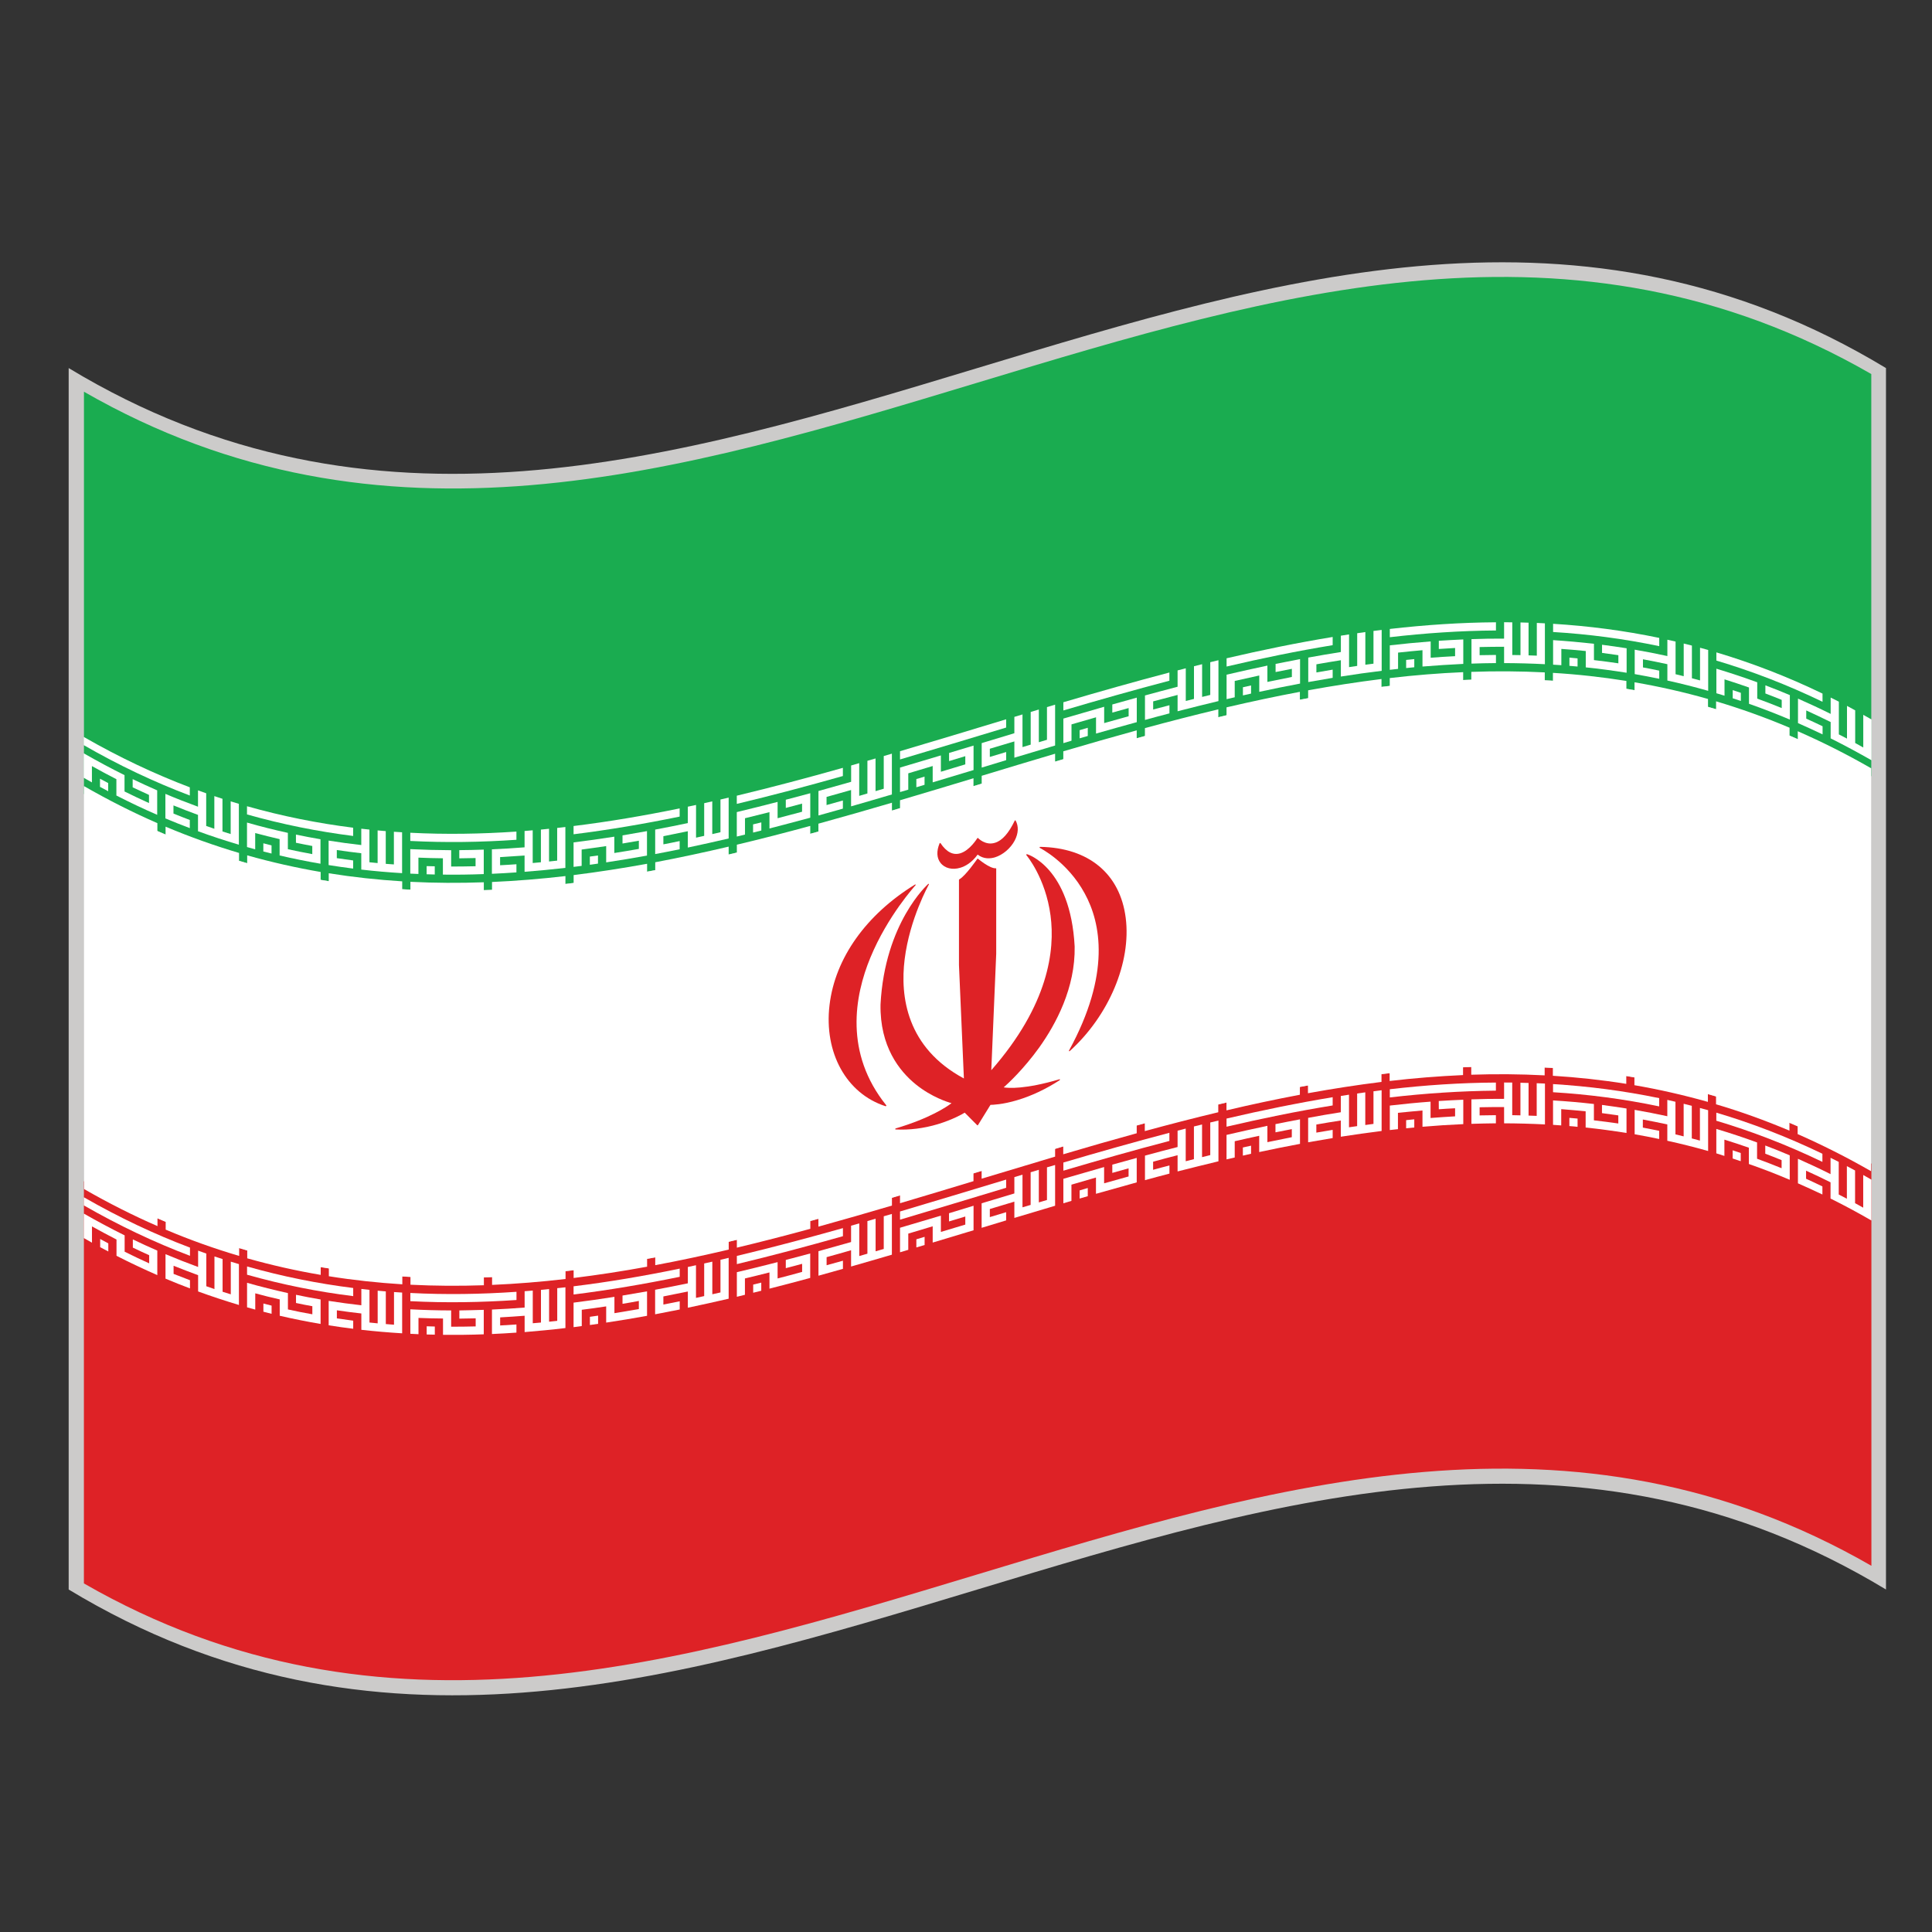 <svg width="33" height="33" viewBox="0 0 33 33" fill="none" xmlns="http://www.w3.org/2000/svg">
<rect x="0" y="0" width="33" height="33" fill="#333333" stroke="none"/>
<g clip-path="url(#clip0_167_103)">
<path d="M32.214 27.15C21.867 20.891 11.52 33.41 1.173 27.15C1.173 20.196 1.173 13.241 1.173 6.287C11.52 12.546 21.867 0.028 32.214 6.287V27.15Z" fill="#CCCBCA"/>
<path d="M31.965 26.745C21.788 20.883 11.61 32.895 1.433 27.046C1.433 24.756 1.433 22.465 1.433 20.176C11.61 26.026 21.788 14.014 31.965 19.876V26.745Z" fill="#DE2226"/>
<path d="M31.963 13.259C21.787 7.399 11.61 19.41 1.434 13.561C1.434 11.271 1.434 8.981 1.434 6.691C11.61 12.539 21.787 0.529 31.963 6.389V13.259Z" fill="#1AAC50"/>
<path d="M31.13 11.847C30.526 11.555 29.921 11.323 29.317 11.143V11.283C29.921 11.463 30.526 11.695 31.13 11.987C31.13 11.94 31.13 11.893 31.13 11.847Z" fill="white"/>
<path d="M31.826 12.21V12.768C31.781 12.742 31.733 12.716 31.688 12.691C31.688 12.505 31.688 12.319 31.688 12.133C31.64 12.107 31.595 12.082 31.548 12.057V12.616C31.502 12.592 31.455 12.568 31.409 12.544C31.409 12.357 31.409 12.171 31.409 11.985C31.362 11.961 31.316 11.938 31.269 11.915V12.194C31.083 12.101 30.897 12.015 30.711 11.933V12.351C30.852 12.413 30.99 12.477 31.131 12.544C31.131 12.498 31.131 12.451 31.131 12.405C31.038 12.36 30.945 12.317 30.852 12.275C30.852 12.228 30.852 12.182 30.852 12.135C30.99 12.198 31.131 12.264 31.269 12.333V12.612C31.502 12.728 31.733 12.853 31.967 12.986C31.967 12.754 31.967 12.521 31.967 12.289C31.919 12.262 31.873 12.235 31.826 12.21Z" fill="white"/>
<path d="M29.456 11.604C29.596 11.648 29.735 11.694 29.874 11.743V12.021C30.107 12.103 30.34 12.193 30.572 12.291C30.572 12.152 30.572 12.013 30.572 11.873C30.433 11.815 30.293 11.758 30.154 11.706V11.845C30.247 11.88 30.34 11.917 30.433 11.955V12.094C30.293 12.037 30.154 11.983 30.015 11.933C30.015 11.84 30.015 11.747 30.015 11.654C29.782 11.569 29.549 11.492 29.317 11.422V11.841C29.363 11.854 29.41 11.868 29.456 11.883C29.456 11.79 29.456 11.697 29.456 11.604Z" fill="white"/>
<path d="M29.735 11.973C29.735 11.927 29.735 11.88 29.735 11.834C29.689 11.818 29.642 11.803 29.596 11.788V11.927C29.642 11.942 29.689 11.957 29.735 11.973Z" fill="white"/>
<path d="M30.708 12.626C30.66 12.605 30.615 12.585 30.567 12.565C30.567 12.52 30.567 12.475 30.567 12.43C30.149 12.253 29.731 12.104 29.312 11.979V12.114C29.267 12.101 29.22 12.087 29.174 12.074C29.174 12.03 29.174 11.984 29.174 11.939C28.756 11.82 28.338 11.726 27.919 11.654V11.789C27.873 11.781 27.827 11.774 27.78 11.766C27.78 11.721 27.78 11.676 27.78 11.631C27.361 11.564 26.944 11.518 26.525 11.493V11.628C26.479 11.625 26.432 11.622 26.386 11.62C26.386 11.575 26.386 11.53 26.386 11.485C25.968 11.464 25.549 11.461 25.131 11.476V11.61C25.085 11.612 25.038 11.614 24.992 11.616C24.992 11.571 24.992 11.526 24.992 11.481C24.574 11.499 24.156 11.533 23.738 11.582V11.716C23.69 11.722 23.645 11.727 23.597 11.733C23.597 11.688 23.597 11.643 23.597 11.598C23.18 11.65 22.761 11.715 22.344 11.791V11.926C22.296 11.934 22.251 11.943 22.203 11.952C22.203 11.907 22.203 11.861 22.203 11.817C21.786 11.895 21.367 11.985 20.95 12.082V12.217C20.902 12.228 20.857 12.24 20.81 12.251C20.81 12.206 20.81 12.161 20.81 12.116C20.392 12.216 19.974 12.323 19.556 12.437V12.572C19.509 12.585 19.463 12.597 19.416 12.61C19.416 12.565 19.416 12.52 19.416 12.475C18.998 12.59 18.58 12.71 18.162 12.833V12.968C18.115 12.982 18.069 12.995 18.022 13.009C18.022 12.964 18.022 12.919 18.022 12.874C17.604 12.998 17.186 13.124 16.768 13.251V13.386C16.721 13.4 16.675 13.414 16.628 13.428C16.628 13.383 16.628 13.338 16.628 13.293C16.21 13.419 15.792 13.546 15.373 13.669V13.804C15.327 13.818 15.281 13.832 15.235 13.846C15.235 13.8 15.235 13.755 15.235 13.711C14.816 13.834 14.398 13.954 13.979 14.069V14.204C13.933 14.217 13.887 14.229 13.84 14.242C13.84 14.197 13.84 14.152 13.84 14.107C13.422 14.221 13.004 14.329 12.586 14.428V14.563C12.539 14.574 12.493 14.586 12.446 14.596C12.446 14.552 12.446 14.506 12.446 14.461C12.028 14.559 11.61 14.649 11.192 14.728V14.863C11.145 14.871 11.099 14.88 11.053 14.889C11.053 14.844 11.053 14.799 11.053 14.754C10.634 14.83 10.216 14.895 9.798 14.947V15.082C9.751 15.088 9.705 15.093 9.658 15.099C9.658 15.054 9.658 15.008 9.658 14.964C9.24 15.012 8.822 15.047 8.404 15.065V15.2C8.358 15.202 8.311 15.204 8.264 15.205C8.264 15.161 8.264 15.116 8.264 15.07C7.846 15.085 7.428 15.083 7.01 15.062V15.197C6.963 15.194 6.917 15.192 6.87 15.189C6.87 15.144 6.87 15.099 6.87 15.054C6.452 15.028 6.034 14.983 5.615 14.916V15.052C5.569 15.044 5.523 15.037 5.477 15.029C5.477 14.983 5.477 14.939 5.477 14.894C5.059 14.822 4.641 14.728 4.222 14.61V14.745C4.176 14.732 4.129 14.718 4.083 14.704C4.083 14.659 4.083 14.614 4.083 14.569C3.664 14.445 3.246 14.296 2.828 14.12V14.255C2.781 14.235 2.735 14.215 2.688 14.195C2.688 14.15 2.688 14.105 2.688 14.06C2.27 13.878 1.852 13.667 1.434 13.427C1.435 15.722 1.435 18.016 1.436 20.31C1.854 20.55 2.272 20.761 2.69 20.943C2.69 20.899 2.69 20.854 2.69 20.81C2.737 20.829 2.783 20.849 2.83 20.87V21.003C3.248 21.18 3.666 21.329 4.085 21.452C4.085 21.408 4.085 21.363 4.085 21.318C4.131 21.332 4.177 21.346 4.223 21.359V21.493C4.641 21.611 5.059 21.705 5.478 21.776C5.478 21.732 5.478 21.686 5.478 21.643C5.524 21.65 5.571 21.658 5.617 21.665V21.799C6.036 21.866 6.454 21.911 6.872 21.937C6.872 21.892 6.872 21.848 6.872 21.802C6.918 21.805 6.965 21.807 7.011 21.81V21.944C7.429 21.965 7.847 21.967 8.265 21.953C8.265 21.908 8.265 21.863 8.265 21.819C8.312 21.817 8.358 21.815 8.405 21.813V21.947C8.823 21.929 9.241 21.895 9.66 21.846C9.66 21.801 9.66 21.756 9.66 21.712C9.706 21.706 9.752 21.7 9.798 21.695V21.829C10.217 21.777 10.635 21.713 11.053 21.636C11.053 21.592 11.053 21.546 11.053 21.502C11.099 21.494 11.146 21.485 11.192 21.476V21.61C11.611 21.532 12.028 21.442 12.447 21.344C12.447 21.299 12.447 21.254 12.447 21.21C12.494 21.199 12.54 21.188 12.586 21.176V21.311C13.005 21.211 13.423 21.103 13.841 20.989C13.841 20.945 13.841 20.899 13.841 20.855C13.887 20.842 13.933 20.829 13.979 20.817V20.952C14.398 20.836 14.816 20.716 15.235 20.592C15.235 20.549 15.235 20.503 15.235 20.459C15.28 20.445 15.327 20.431 15.373 20.417V20.552C15.792 20.428 16.21 20.302 16.628 20.175C16.628 20.131 16.628 20.086 16.628 20.041C16.674 20.027 16.721 20.013 16.767 19.999V20.133C17.186 20.007 17.603 19.881 18.022 19.756C18.022 19.712 18.022 19.667 18.022 19.623C18.068 19.609 18.115 19.595 18.161 19.581V19.716C18.579 19.592 18.997 19.472 19.416 19.357C19.416 19.313 19.416 19.268 19.416 19.223C19.461 19.211 19.509 19.198 19.554 19.186V19.32C19.973 19.206 20.39 19.098 20.809 18.998C20.809 18.953 20.809 18.909 20.809 18.864C20.856 18.853 20.902 18.842 20.949 18.831V18.966C21.367 18.867 21.785 18.778 22.203 18.699C22.203 18.654 22.203 18.61 22.203 18.565C22.249 18.556 22.296 18.547 22.341 18.54V18.673C22.761 18.597 23.178 18.532 23.597 18.48C23.597 18.436 23.597 18.39 23.597 18.347C23.643 18.34 23.69 18.335 23.736 18.329V18.464C24.154 18.415 24.572 18.382 24.99 18.363C24.99 18.319 24.99 18.273 24.99 18.229C25.037 18.227 25.083 18.226 25.13 18.224V18.357C25.548 18.343 25.966 18.346 26.384 18.368C26.384 18.322 26.384 18.278 26.384 18.233C26.431 18.235 26.477 18.238 26.524 18.241V18.375C26.942 18.401 27.36 18.446 27.778 18.513C27.778 18.468 27.778 18.424 27.778 18.378C27.825 18.386 27.871 18.394 27.917 18.402V18.536C28.335 18.608 28.753 18.703 29.172 18.821C29.172 18.776 29.172 18.731 29.172 18.687C29.218 18.7 29.265 18.713 29.311 18.727V18.862C29.729 18.985 30.147 19.136 30.565 19.312C30.565 19.267 30.565 19.222 30.565 19.177C30.612 19.197 30.658 19.217 30.705 19.237V19.371C31.123 19.555 31.541 19.765 31.959 20.005C31.959 17.711 31.961 15.417 31.961 13.123C31.544 12.883 31.125 12.673 30.707 12.49C30.708 12.535 30.708 12.58 30.708 12.626Z" fill="white"/>
<path d="M28.341 10.896C27.736 10.77 27.133 10.692 26.528 10.655V10.795C27.133 10.832 27.736 10.91 28.341 11.037C28.341 10.99 28.341 10.943 28.341 10.896Z" fill="white"/>
<path d="M27.922 11.514C28.063 11.539 28.201 11.565 28.341 11.594C28.341 11.548 28.341 11.501 28.341 11.455C28.248 11.435 28.156 11.417 28.063 11.4C28.063 11.354 28.063 11.307 28.063 11.261C28.201 11.286 28.341 11.315 28.48 11.345V11.624C28.713 11.675 28.944 11.734 29.177 11.8C29.177 11.568 29.177 11.335 29.177 11.102C29.131 11.089 29.085 11.076 29.038 11.064V11.622C28.992 11.609 28.945 11.597 28.899 11.585C28.899 11.399 28.899 11.213 28.899 11.027C28.852 11.014 28.806 11.003 28.759 10.992V11.55C28.713 11.538 28.667 11.527 28.62 11.516C28.62 11.331 28.62 11.144 28.62 10.958C28.573 10.947 28.527 10.937 28.48 10.927V11.206C28.294 11.165 28.108 11.129 27.922 11.097V11.514Z" fill="white"/>
<path d="M26.669 11.084C26.807 11.094 26.947 11.105 27.086 11.12V11.399C27.319 11.423 27.55 11.454 27.784 11.491C27.784 11.352 27.784 11.212 27.784 11.073C27.643 11.051 27.505 11.031 27.364 11.013V11.152C27.457 11.164 27.55 11.177 27.643 11.191V11.33C27.505 11.309 27.364 11.291 27.226 11.275C27.226 11.182 27.226 11.089 27.226 10.996C26.993 10.97 26.762 10.949 26.528 10.934V11.353C26.576 11.356 26.621 11.359 26.669 11.362C26.669 11.269 26.669 11.177 26.669 11.084Z" fill="white"/>
<path d="M26.946 11.385C26.946 11.338 26.946 11.292 26.946 11.246C26.9 11.241 26.853 11.237 26.807 11.233V11.373C26.853 11.377 26.9 11.381 26.946 11.385Z" fill="white"/>
<path d="M25.552 10.629C24.947 10.633 24.344 10.674 23.739 10.743V10.884C24.344 10.814 24.947 10.773 25.552 10.769C25.552 10.722 25.552 10.675 25.552 10.629Z" fill="white"/>
<path d="M25.134 11.335C25.273 11.33 25.413 11.327 25.552 11.326C25.552 11.28 25.552 11.233 25.552 11.187C25.459 11.188 25.366 11.189 25.273 11.191C25.273 11.145 25.273 11.098 25.273 11.052C25.413 11.049 25.552 11.047 25.691 11.047V11.326C25.924 11.327 26.156 11.333 26.388 11.345C26.388 11.112 26.388 10.88 26.388 10.647C26.343 10.645 26.295 10.643 26.25 10.64V11.199C26.202 11.197 26.157 11.195 26.109 11.194C26.109 11.008 26.109 10.821 26.109 10.636C26.064 10.634 26.016 10.633 25.971 10.632V11.19C25.924 11.189 25.878 11.188 25.831 11.188C25.831 11.002 25.831 10.815 25.831 10.63C25.784 10.629 25.738 10.629 25.691 10.628V10.908C25.505 10.907 25.32 10.91 25.134 10.917V11.335Z" fill="white"/>
<path d="M23.88 11.147C24.018 11.132 24.158 11.118 24.297 11.106V11.385C24.53 11.366 24.761 11.351 24.994 11.34C24.994 11.201 24.994 11.062 24.994 10.922C24.855 10.928 24.716 10.936 24.576 10.945V11.085C24.668 11.079 24.761 11.073 24.854 11.068V11.208C24.716 11.215 24.575 11.224 24.437 11.234C24.437 11.141 24.437 11.049 24.437 10.956C24.204 10.974 23.972 10.996 23.739 11.023V11.441C23.787 11.435 23.832 11.43 23.88 11.425C23.88 11.332 23.88 11.239 23.88 11.147Z" fill="white"/>
<path d="M24.157 11.397C24.157 11.351 24.157 11.304 24.157 11.258C24.111 11.262 24.065 11.267 24.018 11.272V11.411C24.065 11.406 24.111 11.402 24.157 11.397Z" fill="white"/>
<path d="M22.763 10.88C22.159 10.979 21.555 11.103 20.951 11.244V11.385C21.555 11.243 22.159 11.119 22.763 11.02C22.763 10.973 22.763 10.927 22.763 10.88Z" fill="white"/>
<path d="M22.346 11.65C22.484 11.625 22.624 11.601 22.763 11.578C22.763 11.531 22.763 11.485 22.763 11.438C22.67 11.454 22.577 11.47 22.485 11.486C22.485 11.439 22.485 11.393 22.485 11.347C22.624 11.322 22.764 11.299 22.903 11.277V11.556C23.135 11.519 23.368 11.486 23.6 11.458C23.6 11.225 23.6 10.992 23.6 10.76C23.553 10.766 23.507 10.771 23.46 10.777V11.336C23.414 11.342 23.368 11.348 23.321 11.354C23.321 11.168 23.321 10.982 23.321 10.796C23.275 10.803 23.228 10.809 23.182 10.816V11.374C23.135 11.381 23.089 11.388 23.043 11.395C23.043 11.208 23.043 11.022 23.043 10.836C22.996 10.843 22.95 10.85 22.903 10.858V11.137C22.717 11.166 22.531 11.198 22.346 11.232V11.65Z" fill="white"/>
<path d="M21.09 11.631C21.23 11.599 21.369 11.568 21.509 11.538V11.817C21.741 11.767 21.973 11.72 22.206 11.676C22.206 11.537 22.206 11.397 22.206 11.258C22.067 11.284 21.927 11.312 21.788 11.34V11.479C21.881 11.46 21.974 11.442 22.066 11.424V11.563C21.927 11.59 21.787 11.619 21.648 11.648C21.648 11.555 21.648 11.462 21.648 11.369C21.416 11.418 21.183 11.47 20.951 11.524V11.942C20.998 11.931 21.044 11.921 21.09 11.91C21.09 11.817 21.09 11.724 21.09 11.631Z" fill="white"/>
<path d="M21.369 11.847C21.369 11.801 21.369 11.754 21.369 11.708C21.323 11.718 21.276 11.728 21.23 11.739V11.878C21.276 11.868 21.323 11.857 21.369 11.847Z" fill="white"/>
<path d="M19.974 11.487C19.37 11.646 18.766 11.817 18.163 11.995V12.135C18.766 11.957 19.37 11.786 19.974 11.627C19.974 11.581 19.974 11.534 19.974 11.487Z" fill="white"/>
<path d="M19.557 12.297C19.696 12.259 19.835 12.221 19.975 12.185C19.975 12.139 19.975 12.092 19.975 12.046C19.883 12.07 19.79 12.094 19.697 12.119C19.697 12.073 19.697 12.026 19.697 11.98C19.835 11.943 19.976 11.906 20.114 11.87V12.149C20.347 12.089 20.579 12.031 20.812 11.975C20.812 11.743 20.812 11.51 20.812 11.277C20.764 11.289 20.719 11.3 20.672 11.311V11.87C20.626 11.881 20.579 11.892 20.533 11.904C20.533 11.717 20.533 11.531 20.533 11.345C20.487 11.357 20.44 11.368 20.394 11.38V11.938C20.347 11.95 20.301 11.961 20.254 11.973C20.254 11.787 20.254 11.601 20.254 11.415C20.207 11.427 20.162 11.439 20.114 11.451V11.73C19.928 11.779 19.742 11.828 19.557 11.879V12.297Z" fill="white"/>
<path d="M18.302 12.373C18.442 12.332 18.58 12.292 18.721 12.252V12.53C18.953 12.464 19.185 12.398 19.417 12.335C19.417 12.195 19.417 12.056 19.417 11.916C19.278 11.955 19.139 11.993 18.999 12.033V12.172C19.092 12.146 19.185 12.12 19.278 12.094V12.234C19.139 12.272 18.999 12.312 18.86 12.351C18.86 12.258 18.86 12.165 18.86 12.072C18.628 12.139 18.395 12.206 18.163 12.274V12.693C18.209 12.679 18.256 12.665 18.302 12.652C18.302 12.559 18.302 12.466 18.302 12.373Z" fill="white"/>
<path d="M18.58 12.571C18.58 12.524 18.58 12.478 18.58 12.431C18.534 12.445 18.487 12.458 18.441 12.472V12.611C18.487 12.597 18.534 12.584 18.58 12.571Z" fill="white"/>
<path d="M17.186 12.286C16.582 12.469 15.978 12.653 15.373 12.831V12.972C15.978 12.793 16.582 12.609 17.186 12.427C17.186 12.38 17.186 12.333 17.186 12.286Z" fill="white"/>
<path d="M16.768 13.111C16.907 13.068 17.047 13.026 17.186 12.984C17.186 12.938 17.186 12.891 17.186 12.845C17.093 12.873 17 12.901 16.907 12.929C16.907 12.882 16.907 12.836 16.907 12.789C17.047 12.747 17.186 12.705 17.326 12.664V12.942C17.558 12.872 17.79 12.803 18.022 12.734C18.022 12.501 18.022 12.269 18.022 12.036C17.976 12.05 17.929 12.063 17.883 12.078V12.636C17.837 12.65 17.79 12.664 17.744 12.678C17.744 12.491 17.744 12.305 17.744 12.119C17.698 12.133 17.651 12.147 17.605 12.161V12.719C17.558 12.733 17.512 12.747 17.465 12.761C17.465 12.575 17.465 12.389 17.465 12.203C17.418 12.217 17.372 12.231 17.326 12.245V12.524C17.14 12.58 16.954 12.636 16.768 12.693V13.111Z" fill="white"/>
<path d="M15.514 13.209C15.653 13.168 15.792 13.126 15.931 13.084V13.363C16.164 13.293 16.396 13.223 16.629 13.153C16.629 13.013 16.629 12.874 16.629 12.735C16.489 12.777 16.35 12.819 16.211 12.861V13C16.303 12.972 16.396 12.944 16.488 12.916V13.056C16.35 13.098 16.21 13.14 16.071 13.182C16.071 13.089 16.071 12.996 16.071 12.903C15.838 12.973 15.606 13.042 15.373 13.111V13.529C15.42 13.516 15.467 13.502 15.514 13.488C15.514 13.395 15.514 13.302 15.514 13.209Z" fill="white"/>
<path d="M15.792 13.405C15.792 13.358 15.792 13.312 15.792 13.265C15.745 13.279 15.699 13.293 15.652 13.307V13.447C15.699 13.433 15.745 13.419 15.792 13.405Z" fill="white"/>
<path d="M14.397 13.115C13.793 13.286 13.189 13.446 12.585 13.591V13.731C13.189 13.587 13.793 13.426 14.397 13.255C14.397 13.208 14.397 13.161 14.397 13.115Z" fill="white"/>
<path d="M13.98 13.929C14.119 13.89 14.258 13.852 14.397 13.812C14.397 13.766 14.397 13.719 14.397 13.673C14.304 13.699 14.211 13.725 14.118 13.751C14.118 13.704 14.118 13.658 14.118 13.612C14.258 13.573 14.398 13.534 14.537 13.494V13.773C14.77 13.706 15.002 13.639 15.234 13.57C15.234 13.338 15.234 13.105 15.234 12.873C15.188 12.886 15.141 12.9 15.095 12.914V13.472C15.048 13.486 15.002 13.499 14.955 13.513C14.955 13.327 14.955 13.141 14.955 12.955C14.909 12.968 14.862 12.981 14.816 12.995V13.553C14.769 13.567 14.723 13.58 14.676 13.594C14.676 13.407 14.676 13.222 14.676 13.035C14.63 13.049 14.584 13.062 14.538 13.075V13.354C14.352 13.407 14.166 13.46 13.98 13.511C13.98 13.65 13.98 13.79 13.98 13.929Z" fill="white"/>
<path d="M12.725 13.976C12.864 13.942 13.004 13.907 13.143 13.872V14.151C13.375 14.091 13.607 14.03 13.84 13.967C13.84 13.828 13.84 13.688 13.84 13.549C13.701 13.586 13.561 13.624 13.422 13.66V13.8C13.515 13.775 13.608 13.751 13.7 13.726V13.865C13.561 13.902 13.422 13.939 13.282 13.976C13.282 13.883 13.282 13.79 13.282 13.697C13.05 13.757 12.818 13.815 12.585 13.871V14.289C12.632 14.277 12.678 14.266 12.725 14.255C12.725 14.162 12.725 14.069 12.725 13.976Z" fill="white"/>
<path d="M13.004 14.186C13.004 14.14 13.004 14.093 13.004 14.047C12.957 14.058 12.91 14.07 12.863 14.081V14.221C12.91 14.209 12.957 14.198 13.004 14.186Z" fill="white"/>
<path d="M11.609 13.808C11.005 13.932 10.401 14.035 9.797 14.109V14.25C10.401 14.175 11.005 14.072 11.609 13.948C11.609 13.902 11.609 13.855 11.609 13.808Z" fill="white"/>
<path d="M11.191 14.588C11.33 14.562 11.47 14.535 11.609 14.506C11.609 14.459 11.609 14.413 11.609 14.366C11.517 14.386 11.424 14.404 11.331 14.422C11.331 14.376 11.331 14.329 11.331 14.283C11.47 14.255 11.61 14.227 11.748 14.198V14.477C11.981 14.428 12.213 14.376 12.446 14.322C12.446 14.089 12.446 13.856 12.446 13.624C12.399 13.635 12.353 13.646 12.306 13.656V14.215C12.259 14.226 12.213 14.236 12.166 14.247C12.166 14.06 12.166 13.874 12.166 13.688C12.12 13.698 12.074 13.709 12.028 13.719V14.277C11.982 14.287 11.935 14.297 11.889 14.308C11.889 14.122 11.889 13.935 11.889 13.749C11.842 13.759 11.795 13.77 11.748 13.779V14.059C11.563 14.098 11.377 14.135 11.191 14.17C11.191 14.309 11.191 14.449 11.191 14.588Z" fill="white"/>
<path d="M9.935 14.511C10.075 14.492 10.215 14.473 10.354 14.452V14.73C10.587 14.695 10.819 14.656 11.051 14.614C11.051 14.475 11.051 14.335 11.051 14.196C10.912 14.221 10.773 14.245 10.633 14.269V14.408C10.726 14.393 10.819 14.377 10.912 14.36V14.5C10.772 14.525 10.633 14.548 10.493 14.57C10.493 14.477 10.493 14.384 10.493 14.291C10.261 14.328 10.029 14.36 9.797 14.389V14.807C9.843 14.802 9.889 14.795 9.935 14.79C9.935 14.697 9.935 14.604 9.935 14.511Z" fill="white"/>
<path d="M10.214 14.751C10.214 14.705 10.214 14.658 10.214 14.612C10.168 14.618 10.121 14.625 10.075 14.631V14.771C10.121 14.764 10.168 14.758 10.214 14.751Z" fill="white"/>
<path d="M8.821 14.204C8.216 14.245 7.612 14.255 7.008 14.224V14.364C7.612 14.395 8.216 14.386 8.821 14.344C8.821 14.297 8.821 14.251 8.821 14.204Z" fill="white"/>
<path d="M8.402 14.925C8.542 14.919 8.681 14.911 8.821 14.901C8.821 14.855 8.821 14.809 8.821 14.762C8.728 14.769 8.635 14.774 8.542 14.779C8.542 14.733 8.542 14.686 8.542 14.64C8.681 14.632 8.821 14.623 8.96 14.613V14.891C9.192 14.873 9.425 14.851 9.657 14.824C9.657 14.591 9.657 14.359 9.657 14.126C9.61 14.131 9.564 14.136 9.517 14.142V14.7C9.471 14.705 9.424 14.71 9.378 14.715C9.378 14.528 9.378 14.343 9.378 14.156C9.332 14.161 9.286 14.166 9.239 14.17V14.728C9.193 14.733 9.146 14.737 9.099 14.741C9.099 14.554 9.099 14.368 9.099 14.182C9.053 14.186 9.006 14.19 8.96 14.194V14.473C8.774 14.488 8.588 14.499 8.402 14.507C8.402 14.646 8.402 14.786 8.402 14.925Z" fill="white"/>
<path d="M7.147 14.649C7.286 14.655 7.426 14.659 7.565 14.66V14.939C7.798 14.942 8.03 14.939 8.263 14.93C8.263 14.791 8.263 14.652 8.263 14.512C8.124 14.517 7.984 14.52 7.845 14.521V14.661C7.937 14.66 8.03 14.659 8.123 14.656V14.796C7.984 14.799 7.844 14.801 7.706 14.801C7.706 14.708 7.706 14.615 7.706 14.522C7.473 14.521 7.241 14.515 7.008 14.504V14.922C7.054 14.924 7.101 14.926 7.147 14.928C7.147 14.835 7.147 14.742 7.147 14.649Z" fill="white"/>
<path d="M7.426 14.937C7.426 14.89 7.426 14.844 7.426 14.797C7.38 14.796 7.333 14.795 7.287 14.794V14.933C7.333 14.934 7.38 14.936 7.426 14.937Z" fill="white"/>
<path d="M6.032 14.138C5.427 14.062 4.823 13.942 4.219 13.771V13.911C4.823 14.082 5.427 14.202 6.032 14.279C6.032 14.232 6.032 14.185 6.032 14.138Z" fill="white"/>
<path d="M5.613 14.776C5.753 14.798 5.892 14.819 6.032 14.836C6.032 14.79 6.032 14.743 6.032 14.697C5.939 14.685 5.846 14.672 5.753 14.658C5.753 14.612 5.753 14.565 5.753 14.519C5.892 14.54 6.032 14.558 6.171 14.574V14.853C6.403 14.88 6.635 14.9 6.868 14.914C6.868 14.681 6.868 14.449 6.868 14.216C6.821 14.213 6.775 14.21 6.728 14.207V14.765C6.682 14.761 6.635 14.758 6.589 14.755C6.589 14.568 6.589 14.382 6.589 14.196C6.543 14.192 6.496 14.188 6.45 14.184V14.742C6.404 14.738 6.357 14.733 6.31 14.728C6.31 14.542 6.31 14.356 6.31 14.17C6.264 14.165 6.217 14.16 6.171 14.155V14.434C5.985 14.413 5.799 14.388 5.613 14.358C5.613 14.497 5.613 14.637 5.613 14.776Z" fill="white"/>
<path d="M4.359 14.229C4.498 14.266 4.637 14.301 4.776 14.333V14.612C5.009 14.666 5.241 14.713 5.474 14.753C5.474 14.614 5.474 14.475 5.474 14.335C5.334 14.311 5.195 14.285 5.055 14.255V14.395C5.148 14.414 5.241 14.433 5.334 14.45V14.589C5.195 14.563 5.055 14.536 4.917 14.505C4.917 14.412 4.917 14.319 4.917 14.226C4.684 14.175 4.452 14.117 4.219 14.05V14.468C4.266 14.482 4.312 14.495 4.359 14.507C4.359 14.415 4.359 14.322 4.359 14.229Z" fill="white"/>
<path d="M4.638 14.579C4.638 14.533 4.638 14.486 4.638 14.44C4.591 14.428 4.544 14.417 4.498 14.404V14.544C4.544 14.556 4.591 14.568 4.638 14.579Z" fill="white"/>
<path d="M3.242 13.448C2.638 13.219 2.034 12.934 1.43 12.587V12.727C2.034 13.075 2.638 13.359 3.242 13.588C3.242 13.541 3.242 13.495 3.242 13.448Z" fill="white"/>
<path d="M2.825 13.979C2.964 14.037 3.103 14.093 3.242 14.145C3.242 14.099 3.242 14.052 3.242 14.006C3.149 13.971 3.056 13.934 2.963 13.896C2.963 13.85 2.963 13.803 2.963 13.757C3.103 13.814 3.242 13.868 3.382 13.919V14.198C3.615 14.283 3.847 14.359 4.08 14.428C4.08 14.196 4.08 13.963 4.08 13.73C4.033 13.717 3.987 13.702 3.94 13.688V14.246C3.893 14.232 3.847 14.217 3.8 14.202C3.8 14.016 3.8 13.83 3.8 13.644C3.754 13.629 3.707 13.613 3.661 13.598V14.156C3.615 14.141 3.568 14.125 3.522 14.108C3.522 13.922 3.522 13.736 3.522 13.55C3.476 13.534 3.429 13.517 3.382 13.5V13.779C3.196 13.711 3.011 13.639 2.825 13.56V13.979Z" fill="white"/>
<path d="M1.57 13.085C1.709 13.163 1.848 13.238 1.988 13.309V13.588C2.22 13.707 2.452 13.817 2.685 13.918C2.685 13.778 2.685 13.639 2.685 13.5C2.545 13.439 2.406 13.375 2.266 13.308V13.448C2.359 13.492 2.452 13.535 2.545 13.578V13.717C2.406 13.654 2.266 13.588 2.127 13.519C2.127 13.426 2.127 13.333 2.127 13.24C1.895 13.125 1.662 13 1.43 12.867V13.285C1.477 13.311 1.523 13.338 1.57 13.364C1.57 13.271 1.57 13.178 1.57 13.085Z" fill="white"/>
<path d="M1.848 13.515C1.848 13.469 1.848 13.422 1.848 13.376C1.801 13.351 1.755 13.326 1.708 13.301V13.44C1.755 13.466 1.801 13.491 1.848 13.515Z" fill="white"/>
<path d="M31.128 19.707C30.524 19.416 29.92 19.184 29.316 19.005V19.143C29.92 19.323 30.524 19.555 31.128 19.846C31.128 19.8 31.128 19.753 31.128 19.707Z" fill="white"/>
<path d="M31.825 20.628C31.778 20.602 31.732 20.575 31.686 20.551C31.686 20.365 31.686 20.179 31.686 19.993C31.639 19.968 31.593 19.942 31.546 19.918V20.475C31.5 20.451 31.453 20.427 31.407 20.403C31.407 20.218 31.407 20.032 31.407 19.846C31.36 19.822 31.314 19.799 31.267 19.776V20.055C31.082 19.962 30.896 19.875 30.71 19.793V20.212C30.849 20.273 30.989 20.337 31.128 20.403C31.128 20.358 31.128 20.311 31.128 20.265C31.035 20.219 30.942 20.177 30.849 20.134C30.849 20.088 30.849 20.042 30.849 19.996C30.989 20.059 31.128 20.125 31.267 20.195V20.472C31.501 20.588 31.732 20.712 31.965 20.847C31.965 20.614 31.965 20.382 31.965 20.149C31.918 20.123 31.872 20.097 31.825 20.07V20.628Z" fill="white"/>
<path d="M30.152 19.706C30.245 19.741 30.338 19.778 30.431 19.816V19.954C30.291 19.897 30.152 19.843 30.012 19.792C30.012 19.7 30.012 19.607 30.012 19.514C29.781 19.429 29.547 19.352 29.316 19.283V19.7C29.361 19.715 29.409 19.729 29.454 19.744C29.454 19.651 29.454 19.558 29.454 19.466C29.594 19.509 29.733 19.555 29.872 19.604V19.882C30.105 19.963 30.338 20.053 30.57 20.152C30.57 20.012 30.57 19.873 30.57 19.734C30.431 19.674 30.291 19.619 30.152 19.566C30.152 19.613 30.152 19.659 30.152 19.706Z" fill="white"/>
<path d="M29.595 19.788C29.64 19.802 29.688 19.818 29.733 19.834C29.733 19.787 29.733 19.741 29.733 19.694C29.688 19.678 29.64 19.664 29.595 19.648V19.788Z" fill="white"/>
<path d="M28.34 18.757C27.735 18.632 27.132 18.554 26.527 18.517V18.656C27.132 18.693 27.735 18.771 28.34 18.898C28.34 18.85 28.34 18.805 28.34 18.757Z" fill="white"/>
<path d="M29.036 19.482C28.99 19.469 28.943 19.457 28.897 19.445C28.897 19.259 28.897 19.074 28.897 18.888C28.851 18.876 28.804 18.864 28.758 18.853V19.41C28.711 19.399 28.665 19.388 28.618 19.376C28.618 19.19 28.618 19.005 28.618 18.819C28.572 18.808 28.525 18.798 28.479 18.787V19.066C28.293 19.026 28.107 18.989 27.921 18.957V19.374C28.061 19.399 28.2 19.425 28.34 19.455C28.34 19.408 28.34 19.362 28.34 19.315C28.247 19.296 28.154 19.278 28.061 19.26C28.061 19.215 28.061 19.168 28.061 19.122C28.2 19.148 28.34 19.176 28.479 19.206V19.485C28.711 19.536 28.943 19.594 29.176 19.66C29.176 19.428 29.176 19.196 29.176 18.963C29.129 18.95 29.083 18.938 29.036 18.925V19.482Z" fill="white"/>
<path d="M27.363 19.013C27.456 19.026 27.549 19.038 27.642 19.052V19.19C27.503 19.17 27.363 19.152 27.225 19.136C27.225 19.043 27.225 18.95 27.225 18.857C26.991 18.83 26.76 18.81 26.527 18.796V19.213C26.574 19.217 26.62 19.22 26.667 19.223C26.667 19.131 26.667 19.038 26.667 18.945C26.805 18.956 26.946 18.968 27.084 18.982V19.259C27.317 19.283 27.549 19.315 27.782 19.352C27.782 19.213 27.782 19.073 27.782 18.934C27.642 18.912 27.503 18.891 27.363 18.873V19.013Z" fill="white"/>
<path d="M26.806 19.234C26.853 19.238 26.899 19.241 26.946 19.247C26.946 19.199 26.946 19.154 26.946 19.106C26.899 19.103 26.853 19.098 26.806 19.094V19.234Z" fill="white"/>
<path d="M25.551 18.491C24.947 18.494 24.343 18.535 23.739 18.605V18.745C24.343 18.675 24.947 18.635 25.551 18.629C25.551 18.584 25.551 18.536 25.551 18.491Z" fill="white"/>
<path d="M26.248 19.06C26.202 19.058 26.155 19.056 26.109 19.055C26.109 18.869 26.109 18.684 26.109 18.498C26.062 18.496 26.016 18.494 25.97 18.494V19.051C25.923 19.05 25.877 19.049 25.83 19.048C25.83 18.863 25.83 18.677 25.83 18.491C25.784 18.491 25.737 18.491 25.691 18.49V18.769C25.505 18.768 25.319 18.771 25.133 18.778V19.196C25.273 19.191 25.412 19.189 25.551 19.187C25.551 19.141 25.551 19.094 25.551 19.048C25.459 19.048 25.366 19.05 25.273 19.052C25.273 19.006 25.273 18.961 25.273 18.913C25.412 18.91 25.551 18.909 25.691 18.909V19.187C25.924 19.188 26.155 19.194 26.389 19.206C26.389 18.973 26.389 18.742 26.389 18.508C26.341 18.507 26.296 18.505 26.248 18.502V19.06Z" fill="white"/>
<path d="M24.576 18.947C24.668 18.94 24.761 18.934 24.854 18.93V19.068C24.714 19.076 24.576 19.085 24.435 19.096C24.435 19.003 24.435 18.91 24.435 18.817C24.204 18.834 23.971 18.857 23.739 18.884V19.302C23.785 19.297 23.832 19.292 23.878 19.287C23.878 19.194 23.878 19.101 23.878 19.008C24.018 18.994 24.156 18.98 24.297 18.968V19.246C24.529 19.226 24.761 19.211 24.994 19.201C24.994 19.062 24.994 18.922 24.994 18.784C24.854 18.789 24.715 18.798 24.575 18.806C24.576 18.854 24.576 18.9 24.576 18.947Z" fill="white"/>
<path d="M24.018 19.272C24.064 19.268 24.111 19.262 24.157 19.259C24.157 19.212 24.157 19.166 24.157 19.119C24.111 19.124 24.064 19.127 24.018 19.133V19.272Z" fill="white"/>
<path d="M22.763 18.741C22.158 18.841 21.555 18.965 20.95 19.106V19.245C21.555 19.104 22.158 18.98 22.763 18.882C22.763 18.834 22.763 18.789 22.763 18.741Z" fill="white"/>
<path d="M23.46 19.197C23.413 19.203 23.367 19.21 23.32 19.216C23.32 19.03 23.32 18.844 23.32 18.658C23.274 18.665 23.227 18.671 23.181 18.678V19.235C23.134 19.241 23.088 19.248 23.042 19.255C23.042 19.069 23.042 18.884 23.042 18.698C22.995 18.705 22.949 18.712 22.902 18.72V18.998C22.715 19.027 22.53 19.059 22.344 19.094V19.511C22.484 19.486 22.622 19.462 22.763 19.439C22.763 19.392 22.763 19.346 22.763 19.299C22.67 19.315 22.577 19.331 22.484 19.346C22.484 19.301 22.484 19.254 22.484 19.208C22.623 19.183 22.763 19.16 22.902 19.139V19.416C23.134 19.38 23.367 19.347 23.599 19.318C23.599 19.087 23.599 18.854 23.599 18.622C23.553 18.628 23.506 18.633 23.46 18.64V19.197Z" fill="white"/>
<path d="M21.786 19.341C21.879 19.322 21.972 19.304 22.065 19.286V19.424C21.927 19.452 21.786 19.48 21.648 19.509C21.648 19.416 21.648 19.323 21.648 19.23C21.415 19.279 21.183 19.331 20.95 19.385V19.803C20.998 19.792 21.043 19.781 21.09 19.771C21.09 19.678 21.09 19.586 21.09 19.493C21.229 19.46 21.369 19.431 21.508 19.4V19.678C21.741 19.628 21.972 19.581 22.205 19.538C22.205 19.397 22.205 19.259 22.205 19.119C22.065 19.145 21.927 19.173 21.786 19.201V19.341Z" fill="white"/>
<path d="M21.229 19.739C21.276 19.729 21.322 19.718 21.369 19.707C21.369 19.662 21.369 19.615 21.369 19.569C21.322 19.579 21.276 19.589 21.229 19.6V19.739Z" fill="white"/>
<path d="M19.974 19.349C19.37 19.508 18.766 19.679 18.163 19.857V19.996C18.766 19.818 19.37 19.646 19.974 19.488C19.974 19.442 19.974 19.395 19.974 19.349Z" fill="white"/>
<path d="M20.672 19.73C20.625 19.742 20.579 19.753 20.532 19.765C20.532 19.579 20.532 19.393 20.532 19.207C20.486 19.218 20.439 19.231 20.393 19.241V19.799C20.346 19.811 20.3 19.823 20.253 19.835C20.253 19.649 20.253 19.463 20.253 19.277C20.207 19.289 20.161 19.301 20.114 19.313V19.592C19.928 19.639 19.742 19.688 19.557 19.739V20.158C19.696 20.119 19.835 20.083 19.975 20.046C19.975 19.999 19.975 19.953 19.975 19.907C19.882 19.93 19.789 19.956 19.696 19.981C19.696 19.934 19.696 19.888 19.696 19.843C19.835 19.804 19.975 19.767 20.114 19.732V20.009C20.347 19.95 20.579 19.892 20.812 19.836C20.812 19.604 20.812 19.371 20.812 19.14C20.764 19.15 20.719 19.161 20.672 19.173V19.73Z" fill="white"/>
<path d="M18.999 20.034C19.092 20.007 19.185 19.982 19.277 19.956V20.095C19.137 20.134 18.999 20.172 18.859 20.212C18.859 20.12 18.859 20.027 18.859 19.934C18.627 20 18.394 20.067 18.163 20.135V20.553C18.208 20.54 18.256 20.526 18.301 20.512C18.301 20.42 18.301 20.328 18.301 20.235C18.441 20.194 18.58 20.154 18.72 20.113V20.391C18.951 20.325 19.185 20.26 19.416 20.196C19.416 20.056 19.416 19.917 19.416 19.778C19.277 19.816 19.137 19.855 18.999 19.893V20.034Z" fill="white"/>
<path d="M18.441 20.472C18.487 20.458 18.534 20.446 18.58 20.432C18.58 20.385 18.58 20.339 18.58 20.292C18.534 20.305 18.487 20.319 18.441 20.333V20.472Z" fill="white"/>
<path d="M17.186 20.148C16.582 20.33 15.978 20.514 15.373 20.693V20.833C15.978 20.654 16.582 20.47 17.186 20.288C17.186 20.24 17.186 20.195 17.186 20.148Z" fill="white"/>
<path d="M17.883 20.497C17.837 20.511 17.79 20.524 17.744 20.538C17.744 20.353 17.744 20.167 17.744 19.981C17.697 19.995 17.651 20.009 17.604 20.023V20.581C17.558 20.594 17.511 20.608 17.465 20.622C17.465 20.436 17.465 20.25 17.465 20.064C17.418 20.078 17.372 20.092 17.326 20.106V20.385C17.139 20.44 16.953 20.497 16.767 20.553V20.972C16.907 20.93 17.046 20.887 17.186 20.845C17.186 20.798 17.186 20.752 17.186 20.705C17.093 20.733 17 20.761 16.907 20.789C16.907 20.744 16.907 20.698 16.907 20.651C17.047 20.609 17.186 20.567 17.326 20.525V20.803C17.558 20.733 17.79 20.663 18.022 20.595C18.022 20.363 18.022 20.13 18.022 19.899C17.976 19.912 17.929 19.925 17.883 19.939V20.497Z" fill="white"/>
<path d="M16.21 20.863C16.303 20.835 16.395 20.807 16.488 20.779V20.917C16.35 20.958 16.21 21 16.071 21.042C16.071 20.95 16.071 20.857 16.071 20.764C15.838 20.834 15.606 20.903 15.373 20.971V21.39C15.42 21.376 15.467 21.362 15.514 21.348C15.514 21.255 15.514 21.163 15.514 21.071C15.653 21.029 15.792 20.987 15.931 20.946V21.224C16.164 21.154 16.396 21.084 16.629 21.014C16.629 20.874 16.629 20.735 16.629 20.595C16.489 20.637 16.35 20.68 16.21 20.723C16.21 20.768 16.21 20.816 16.21 20.863Z" fill="white"/>
<path d="M15.652 21.307C15.699 21.294 15.746 21.28 15.793 21.266C15.793 21.219 15.793 21.173 15.793 21.126C15.746 21.14 15.699 21.154 15.652 21.168V21.307Z" fill="white"/>
<path d="M14.398 20.977C13.794 21.147 13.19 21.308 12.586 21.452V21.592C13.19 21.447 13.794 21.286 14.398 21.115C14.398 21.07 14.398 21.022 14.398 20.977Z" fill="white"/>
<path d="M15.095 21.333C15.049 21.347 15.002 21.361 14.956 21.373C14.956 21.187 14.956 21.001 14.956 20.816C14.909 20.829 14.863 20.844 14.816 20.857V21.414C14.77 21.427 14.723 21.441 14.677 21.454C14.677 21.268 14.677 21.082 14.677 20.896C14.63 20.91 14.584 20.923 14.537 20.936V21.215C14.352 21.268 14.166 21.32 13.98 21.371V21.79C14.119 21.752 14.259 21.712 14.398 21.673C14.398 21.627 14.398 21.58 14.398 21.534C14.305 21.561 14.212 21.586 14.119 21.611C14.119 21.566 14.119 21.519 14.119 21.473C14.259 21.434 14.398 21.396 14.537 21.355V21.633C14.77 21.567 15.002 21.499 15.234 21.431C15.234 21.199 15.234 20.966 15.234 20.735C15.188 20.748 15.141 20.762 15.095 20.775C15.095 20.961 15.095 21.147 15.095 21.333Z" fill="white"/>
<path d="M13.422 21.661C13.515 21.638 13.608 21.612 13.701 21.587V21.725C13.561 21.764 13.422 21.801 13.282 21.837C13.282 21.744 13.282 21.651 13.282 21.558C13.05 21.617 12.818 21.676 12.586 21.73V22.15C12.632 22.138 12.678 22.127 12.724 22.116C12.724 22.023 12.724 21.93 12.724 21.837C12.864 21.804 13.004 21.769 13.143 21.734V22.011C13.375 21.952 13.607 21.891 13.839 21.828C13.839 21.688 13.839 21.549 13.839 21.41C13.7 21.447 13.561 21.485 13.422 21.521V21.661Z" fill="white"/>
<path d="M12.865 22.081C12.911 22.07 12.957 22.058 13.003 22.047C13.003 22 13.003 21.954 13.003 21.908C12.957 21.919 12.911 21.93 12.865 21.942V22.081Z" fill="white"/>
<path d="M11.61 21.669C11.005 21.794 10.401 21.897 9.797 21.971V22.111C10.401 22.036 11.005 21.933 11.61 21.809C11.61 21.762 11.61 21.716 11.61 21.669Z" fill="white"/>
<path d="M12.306 22.076C12.26 22.086 12.213 22.097 12.167 22.107C12.167 21.922 12.167 21.736 12.167 21.55C12.12 21.561 12.074 21.571 12.028 21.581V22.138C11.981 22.148 11.935 22.158 11.888 22.169C11.888 21.983 11.888 21.797 11.888 21.611C11.842 21.621 11.795 21.631 11.749 21.641V21.92C11.562 21.959 11.377 21.995 11.19 22.03V22.449C11.33 22.423 11.47 22.395 11.61 22.367C11.61 22.32 11.61 22.274 11.61 22.227C11.517 22.246 11.424 22.265 11.331 22.283C11.331 22.237 11.331 22.19 11.331 22.144C11.47 22.117 11.61 22.089 11.749 22.06V22.337C11.981 22.288 12.213 22.237 12.446 22.183C12.446 21.95 12.446 21.718 12.446 21.485C12.399 21.496 12.353 21.507 12.306 21.518C12.306 21.704 12.306 21.89 12.306 22.076Z" fill="white"/>
<path d="M10.633 22.27C10.726 22.255 10.819 22.239 10.912 22.221V22.36C10.773 22.384 10.634 22.408 10.495 22.43C10.495 22.337 10.495 22.244 10.495 22.151C10.262 22.188 10.03 22.221 9.797 22.25V22.669C9.844 22.662 9.89 22.656 9.937 22.65C9.937 22.558 9.937 22.465 9.937 22.372C10.076 22.355 10.215 22.335 10.354 22.314V22.591C10.587 22.556 10.819 22.518 11.052 22.475C11.052 22.335 11.052 22.196 11.052 22.057C10.912 22.082 10.773 22.106 10.633 22.129C10.633 22.176 10.633 22.223 10.633 22.27Z" fill="white"/>
<path d="M10.076 22.632C10.123 22.625 10.169 22.619 10.216 22.612C10.216 22.565 10.216 22.519 10.216 22.472C10.169 22.479 10.123 22.486 10.076 22.492V22.632Z" fill="white"/>
<path d="M8.822 22.065C8.217 22.107 7.613 22.116 7.009 22.085V22.225C7.613 22.256 8.217 22.246 8.822 22.205C8.822 22.158 8.822 22.112 8.822 22.065Z" fill="white"/>
<path d="M9.518 22.561C9.472 22.566 9.425 22.57 9.379 22.576C9.379 22.39 9.379 22.204 9.379 22.018C9.333 22.023 9.286 22.027 9.24 22.032V22.59C9.193 22.593 9.147 22.598 9.1 22.602C9.1 22.416 9.1 22.23 9.1 22.044C9.054 22.048 9.007 22.052 8.961 22.055V22.334C8.775 22.349 8.589 22.36 8.403 22.368V22.786C8.543 22.78 8.682 22.772 8.821 22.762C8.821 22.716 8.821 22.669 8.821 22.623C8.728 22.63 8.636 22.635 8.543 22.64C8.543 22.593 8.543 22.548 8.543 22.502C8.682 22.494 8.821 22.485 8.961 22.474V22.753C9.193 22.734 9.425 22.712 9.658 22.684C9.658 22.453 9.658 22.22 9.658 21.988C9.611 21.994 9.565 21.999 9.518 22.003C9.518 22.189 9.518 22.375 9.518 22.561Z" fill="white"/>
<path d="M7.846 22.523C7.939 22.521 8.032 22.519 8.125 22.518V22.656C7.985 22.66 7.845 22.661 7.706 22.661C7.706 22.569 7.706 22.476 7.706 22.383C7.473 22.383 7.241 22.376 7.009 22.364V22.782C7.055 22.785 7.102 22.787 7.148 22.789C7.148 22.696 7.148 22.604 7.148 22.511C7.288 22.517 7.427 22.52 7.567 22.521V22.8C7.799 22.802 8.031 22.8 8.263 22.791C8.263 22.652 8.263 22.512 8.263 22.373C8.124 22.377 7.985 22.381 7.846 22.383C7.846 22.428 7.846 22.476 7.846 22.523Z" fill="white"/>
<path d="M7.288 22.794C7.334 22.795 7.381 22.797 7.427 22.797C7.427 22.751 7.427 22.704 7.427 22.658C7.381 22.657 7.334 22.656 7.288 22.654V22.794Z" fill="white"/>
<path d="M6.033 22C5.428 21.924 4.825 21.804 4.22 21.632V21.773C4.825 21.944 5.428 22.064 6.033 22.139C6.033 22.093 6.033 22.046 6.033 22Z" fill="white"/>
<path d="M6.73 22.627C6.683 22.623 6.637 22.619 6.59 22.616C6.59 22.43 6.59 22.244 6.59 22.058C6.544 22.054 6.497 22.05 6.451 22.046V22.604C6.404 22.598 6.358 22.595 6.311 22.59C6.311 22.404 6.311 22.218 6.311 22.032C6.265 22.027 6.219 22.022 6.172 22.016V22.295C5.986 22.274 5.8 22.249 5.614 22.22V22.637C5.754 22.66 5.893 22.679 6.033 22.696C6.033 22.651 6.033 22.604 6.033 22.558C5.94 22.546 5.847 22.533 5.754 22.519C5.754 22.474 5.754 22.426 5.754 22.381C5.893 22.402 6.033 22.419 6.172 22.435V22.714C6.404 22.74 6.637 22.76 6.869 22.774C6.869 22.542 6.869 22.31 6.869 22.078C6.822 22.075 6.776 22.072 6.73 22.069C6.73 22.255 6.73 22.441 6.73 22.627Z" fill="white"/>
<path d="M5.056 22.256C5.149 22.276 5.242 22.295 5.335 22.311V22.449C5.196 22.425 5.057 22.397 4.918 22.366C4.918 22.273 4.918 22.18 4.918 22.087C4.685 22.035 4.453 21.978 4.22 21.911V22.33C4.267 22.343 4.314 22.356 4.36 22.369C4.36 22.276 4.36 22.183 4.36 22.091C4.499 22.129 4.639 22.164 4.778 22.195V22.474C5.01 22.528 5.243 22.574 5.476 22.614C5.476 22.475 5.476 22.335 5.476 22.196C5.336 22.172 5.196 22.146 5.056 22.116C5.056 22.164 5.056 22.21 5.056 22.256Z" fill="white"/>
<path d="M4.499 22.405C4.546 22.418 4.592 22.429 4.639 22.441C4.639 22.394 4.639 22.348 4.639 22.301C4.592 22.29 4.546 22.277 4.499 22.265V22.405Z" fill="white"/>
<path d="M3.245 21.31C2.64 21.082 2.037 20.797 1.432 20.45V20.589C2.037 20.936 2.64 21.221 3.245 21.45C3.245 21.403 3.245 21.357 3.245 21.31Z" fill="white"/>
<path d="M3.942 22.108C3.895 22.093 3.849 22.078 3.802 22.064C3.802 21.878 3.802 21.692 3.802 21.506C3.756 21.491 3.709 21.476 3.663 21.461V22.018C3.617 22.002 3.57 21.986 3.524 21.97C3.524 21.784 3.524 21.598 3.524 21.412C3.478 21.396 3.431 21.38 3.384 21.362V21.641C3.198 21.573 3.012 21.5 2.827 21.422V21.84C2.966 21.899 3.105 21.955 3.245 22.007C3.245 21.96 3.245 21.915 3.245 21.867C3.151 21.832 3.059 21.795 2.965 21.759C2.965 21.711 2.965 21.666 2.965 21.62C3.105 21.676 3.244 21.73 3.384 21.781V22.059C3.617 22.144 3.849 22.22 4.081 22.29C4.081 22.056 4.081 21.825 4.081 21.592C4.035 21.579 3.988 21.564 3.942 21.55V22.108Z" fill="white"/>
<path d="M2.269 21.31C2.362 21.355 2.455 21.398 2.548 21.44V21.579C2.408 21.516 2.269 21.45 2.129 21.38C2.129 21.287 2.129 21.194 2.129 21.101C1.897 20.986 1.664 20.862 1.432 20.729V21.147C1.479 21.173 1.525 21.199 1.571 21.226C1.571 21.133 1.571 21.04 1.571 20.948C1.711 21.026 1.851 21.1 1.99 21.172V21.45C2.222 21.569 2.455 21.678 2.687 21.78C2.687 21.64 2.687 21.501 2.687 21.361C2.548 21.301 2.408 21.237 2.269 21.17C2.269 21.217 2.269 21.264 2.269 21.31Z" fill="white"/>
<path d="M1.711 21.303C1.757 21.327 1.804 21.353 1.85 21.376C1.85 21.331 1.85 21.284 1.85 21.238C1.804 21.213 1.757 21.189 1.711 21.163V21.303Z" fill="white"/>
<path d="M19.228 15.678C19.133 14.928 18.599 14.479 17.767 14.465C17.763 14.465 17.76 14.468 17.757 14.472C17.756 14.476 17.756 14.481 17.76 14.482C17.764 14.485 18.235 14.718 18.529 15.263C18.803 15.764 18.976 16.636 18.259 17.945C18.258 17.949 18.258 17.953 18.261 17.954C18.262 17.956 18.265 17.956 18.267 17.956C18.268 17.955 18.27 17.954 18.272 17.953C18.941 17.347 19.325 16.438 19.228 15.678Z" fill="#DE2226"/>
<path d="M16.402 14.822C16.48 14.799 16.595 14.741 16.699 14.597C16.802 14.678 16.916 14.667 16.994 14.644C17.128 14.603 17.261 14.491 17.332 14.357C17.396 14.234 17.402 14.113 17.347 14.015C17.346 14.012 17.343 14.012 17.34 14.011C17.337 14.012 17.333 14.015 17.332 14.018C17.23 14.232 17.116 14.36 16.993 14.396C16.83 14.446 16.707 14.316 16.706 14.315C16.702 14.311 16.694 14.313 16.692 14.319C16.69 14.321 16.566 14.526 16.402 14.575C16.28 14.612 16.166 14.554 16.064 14.401C16.062 14.399 16.06 14.398 16.057 14.399C16.054 14.4 16.05 14.403 16.048 14.407C15.994 14.538 15.999 14.656 16.065 14.739C16.136 14.831 16.268 14.863 16.402 14.822Z" fill="#DE2226"/>
<path d="M17.144 18.573C17.209 18.516 17.483 18.265 17.752 17.89C18.035 17.493 18.369 16.875 18.356 16.167C18.284 14.81 17.549 14.591 17.542 14.59C17.539 14.589 17.534 14.591 17.532 14.595C17.529 14.598 17.528 14.603 17.531 14.606C17.534 14.609 17.859 14.993 17.944 15.638C18.023 16.229 17.91 17.164 16.932 18.28C16.96 17.618 16.988 16.955 17.016 16.293C17.016 15.807 17.016 15.322 17.016 14.837C17.016 14.833 17.014 14.83 17.009 14.831C16.904 14.837 16.707 14.669 16.705 14.668C16.703 14.666 16.701 14.666 16.699 14.666C16.695 14.667 16.694 14.669 16.692 14.672C16.69 14.674 16.492 14.961 16.387 15.019C16.383 15.021 16.38 15.026 16.38 15.029V16.485C16.408 17.13 16.436 17.776 16.464 18.421C15.486 17.895 15.373 17.023 15.452 16.386C15.538 15.691 15.863 15.114 15.866 15.107C15.868 15.103 15.868 15.099 15.864 15.098C15.862 15.095 15.857 15.096 15.854 15.099C15.847 15.106 15.112 15.761 15.04 17.158C15.028 17.874 15.362 18.296 15.645 18.524C15.913 18.74 16.187 18.825 16.253 18.843C16.173 18.903 15.885 19.101 15.3 19.274C15.296 19.274 15.293 19.28 15.291 19.285C15.291 19.288 15.293 19.292 15.297 19.292C15.534 19.304 15.777 19.274 16.018 19.202C16.273 19.125 16.445 19.026 16.478 19.005C16.548 19.076 16.619 19.148 16.69 19.218C16.691 19.22 16.692 19.22 16.692 19.22V19.221C16.694 19.222 16.695 19.222 16.698 19.221C16.701 19.22 16.702 19.22 16.704 19.218L16.706 19.215C16.776 19.1 16.848 18.986 16.918 18.872C16.951 18.871 17.123 18.868 17.377 18.791C17.619 18.719 17.863 18.604 18.099 18.451C18.103 18.449 18.106 18.444 18.105 18.44C18.105 18.435 18.1 18.434 18.096 18.435C17.512 18.608 17.223 18.587 17.144 18.573Z" fill="#DE2226"/>
<path d="M14.867 16.356C15.162 15.641 15.633 15.127 15.637 15.121C15.641 15.118 15.642 15.113 15.64 15.11C15.638 15.107 15.633 15.107 15.63 15.108C14.797 15.62 14.264 16.364 14.169 17.167C14.072 17.981 14.457 18.68 15.126 18.895C15.127 18.896 15.129 18.895 15.13 18.894H15.131C15.135 18.893 15.14 18.889 15.14 18.883C15.14 18.88 15.139 18.878 15.137 18.878C14.421 17.987 14.595 17.014 14.867 16.356Z" fill="#DE2226"/>
</g>
<defs>
<clipPath id="clip0_167_103">
<rect width="31.674" height="31.674" fill="white" transform="translate(0.856 0.881)"/>
</clipPath>
</defs>
</svg>
